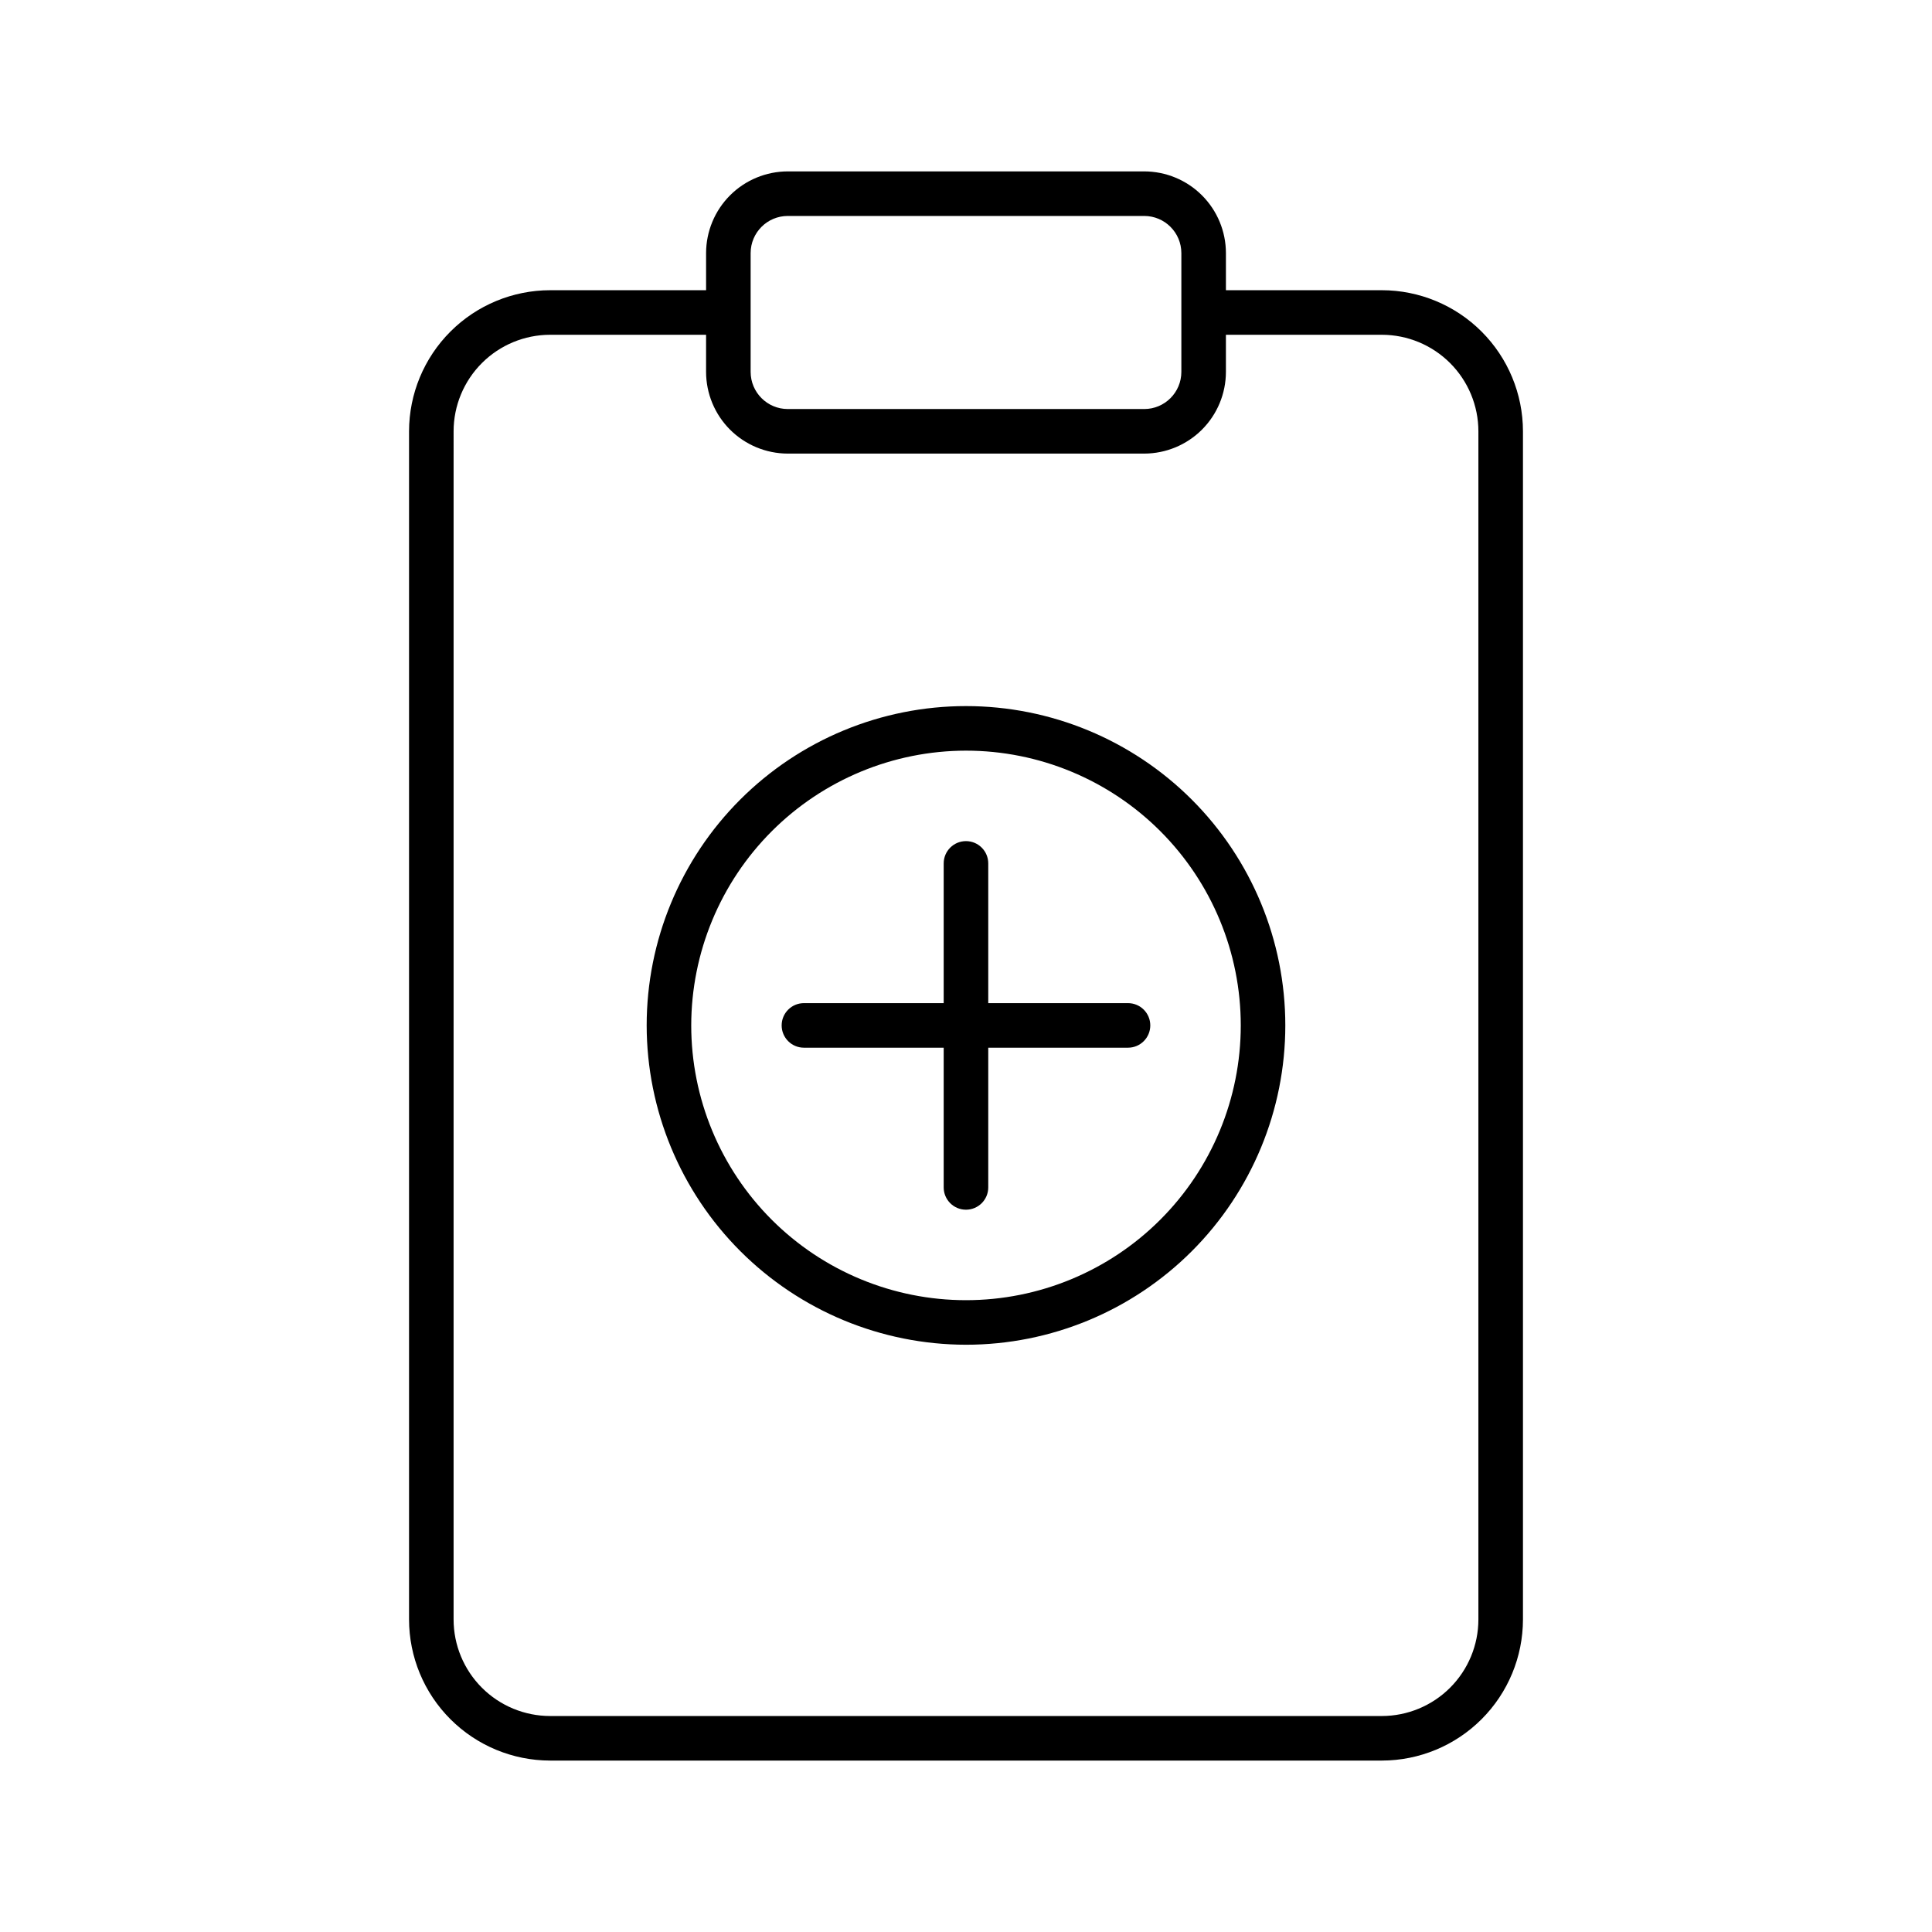 <?xml version="1.0" encoding="UTF-8"?>
<!-- Uploaded to: ICON Repo, www.svgrepo.com, Generator: ICON Repo Mixer Tools -->
<svg fill="#000000" width="800px" height="800px" version="1.1" viewBox="144 144 512 512" xmlns="http://www.w3.org/2000/svg">
 <g>
  <path d="m357.05 421.65h37.039v37.031c0 3.258 2.644 5.902 5.906 5.902 3.258 0 5.902-2.644 5.902-5.902v-37.031h37.039c3.258 0 5.902-2.644 5.902-5.906 0-3.262-2.644-5.902-5.902-5.902h-37.039v-37.031c0-3.262-2.644-5.906-5.902-5.906-3.262 0-5.906 2.644-5.906 5.906v37.031h-37.039c-3.258 0-5.902 2.641-5.902 5.902 0 3.262 2.644 5.906 5.902 5.906z"/>
  <path d="m400 500.37c22.441 0 43.965-8.918 59.836-24.785 15.871-15.871 24.785-37.395 24.785-59.84 0-22.445-8.914-43.969-24.785-59.84-15.871-15.867-37.395-24.785-59.836-24.785-22.445 0-43.969 8.918-59.84 24.785-15.871 15.871-24.785 37.395-24.785 59.84 0.023 22.438 8.949 43.945 24.812 59.812 15.863 15.863 37.375 24.789 59.812 24.812zm0-157.44c19.312 0 37.832 7.672 51.488 21.328s21.328 32.176 21.328 51.488-7.672 37.832-21.328 51.488-32.176 21.328-51.488 21.328-37.836-7.672-51.492-21.328c-13.652-13.656-21.324-32.176-21.324-51.488 0.02-19.305 7.699-37.812 21.348-51.465 13.652-13.652 32.16-21.332 51.469-21.352z"/>
  <path d="m289.79 610.57h220.42c9.914-0.012 19.418-3.953 26.426-10.965 7.012-7.008 10.953-16.512 10.965-26.426v-314.88c-0.012-9.914-3.953-19.418-10.965-26.426-7.008-7.012-16.512-10.953-26.426-10.965h-41.328v-9.84c-0.008-5.738-2.289-11.242-6.348-15.301-4.059-4.059-9.562-6.34-15.301-6.348h-94.465c-5.738 0.008-11.242 2.289-15.301 6.348-4.055 4.059-6.34 9.562-6.348 15.301v9.84h-41.328c-9.914 0.012-19.418 3.953-26.426 10.965-7.012 7.008-10.953 16.512-10.965 26.426v314.88c0.012 9.914 3.953 19.418 10.965 26.426 7.008 7.012 16.512 10.953 26.426 10.965zm53.137-399.5c0.004-5.434 4.41-9.836 9.84-9.84h94.465c5.434 0.004 9.836 4.406 9.84 9.84v31.488c-0.004 5.434-4.406 9.836-9.84 9.84h-94.465c-5.43-0.004-9.836-4.406-9.84-9.84zm-78.719 47.23c0.004-6.781 2.703-13.285 7.5-18.082s11.301-7.492 18.082-7.5h41.328v9.84c0.008 5.738 2.293 11.242 6.348 15.301 4.059 4.055 9.562 6.34 15.301 6.348h94.465c5.738-0.008 11.242-2.293 15.301-6.348 4.059-4.059 6.34-9.562 6.348-15.301v-9.84h41.328c6.781 0.008 13.285 2.703 18.082 7.5 4.797 4.797 7.496 11.301 7.5 18.082v314.88c-0.004 6.781-2.703 13.285-7.5 18.082-4.797 4.797-11.301 7.496-18.082 7.5h-220.42c-6.781-0.004-13.285-2.703-18.082-7.5s-7.496-11.301-7.5-18.082z"/>
 </g>
</svg>